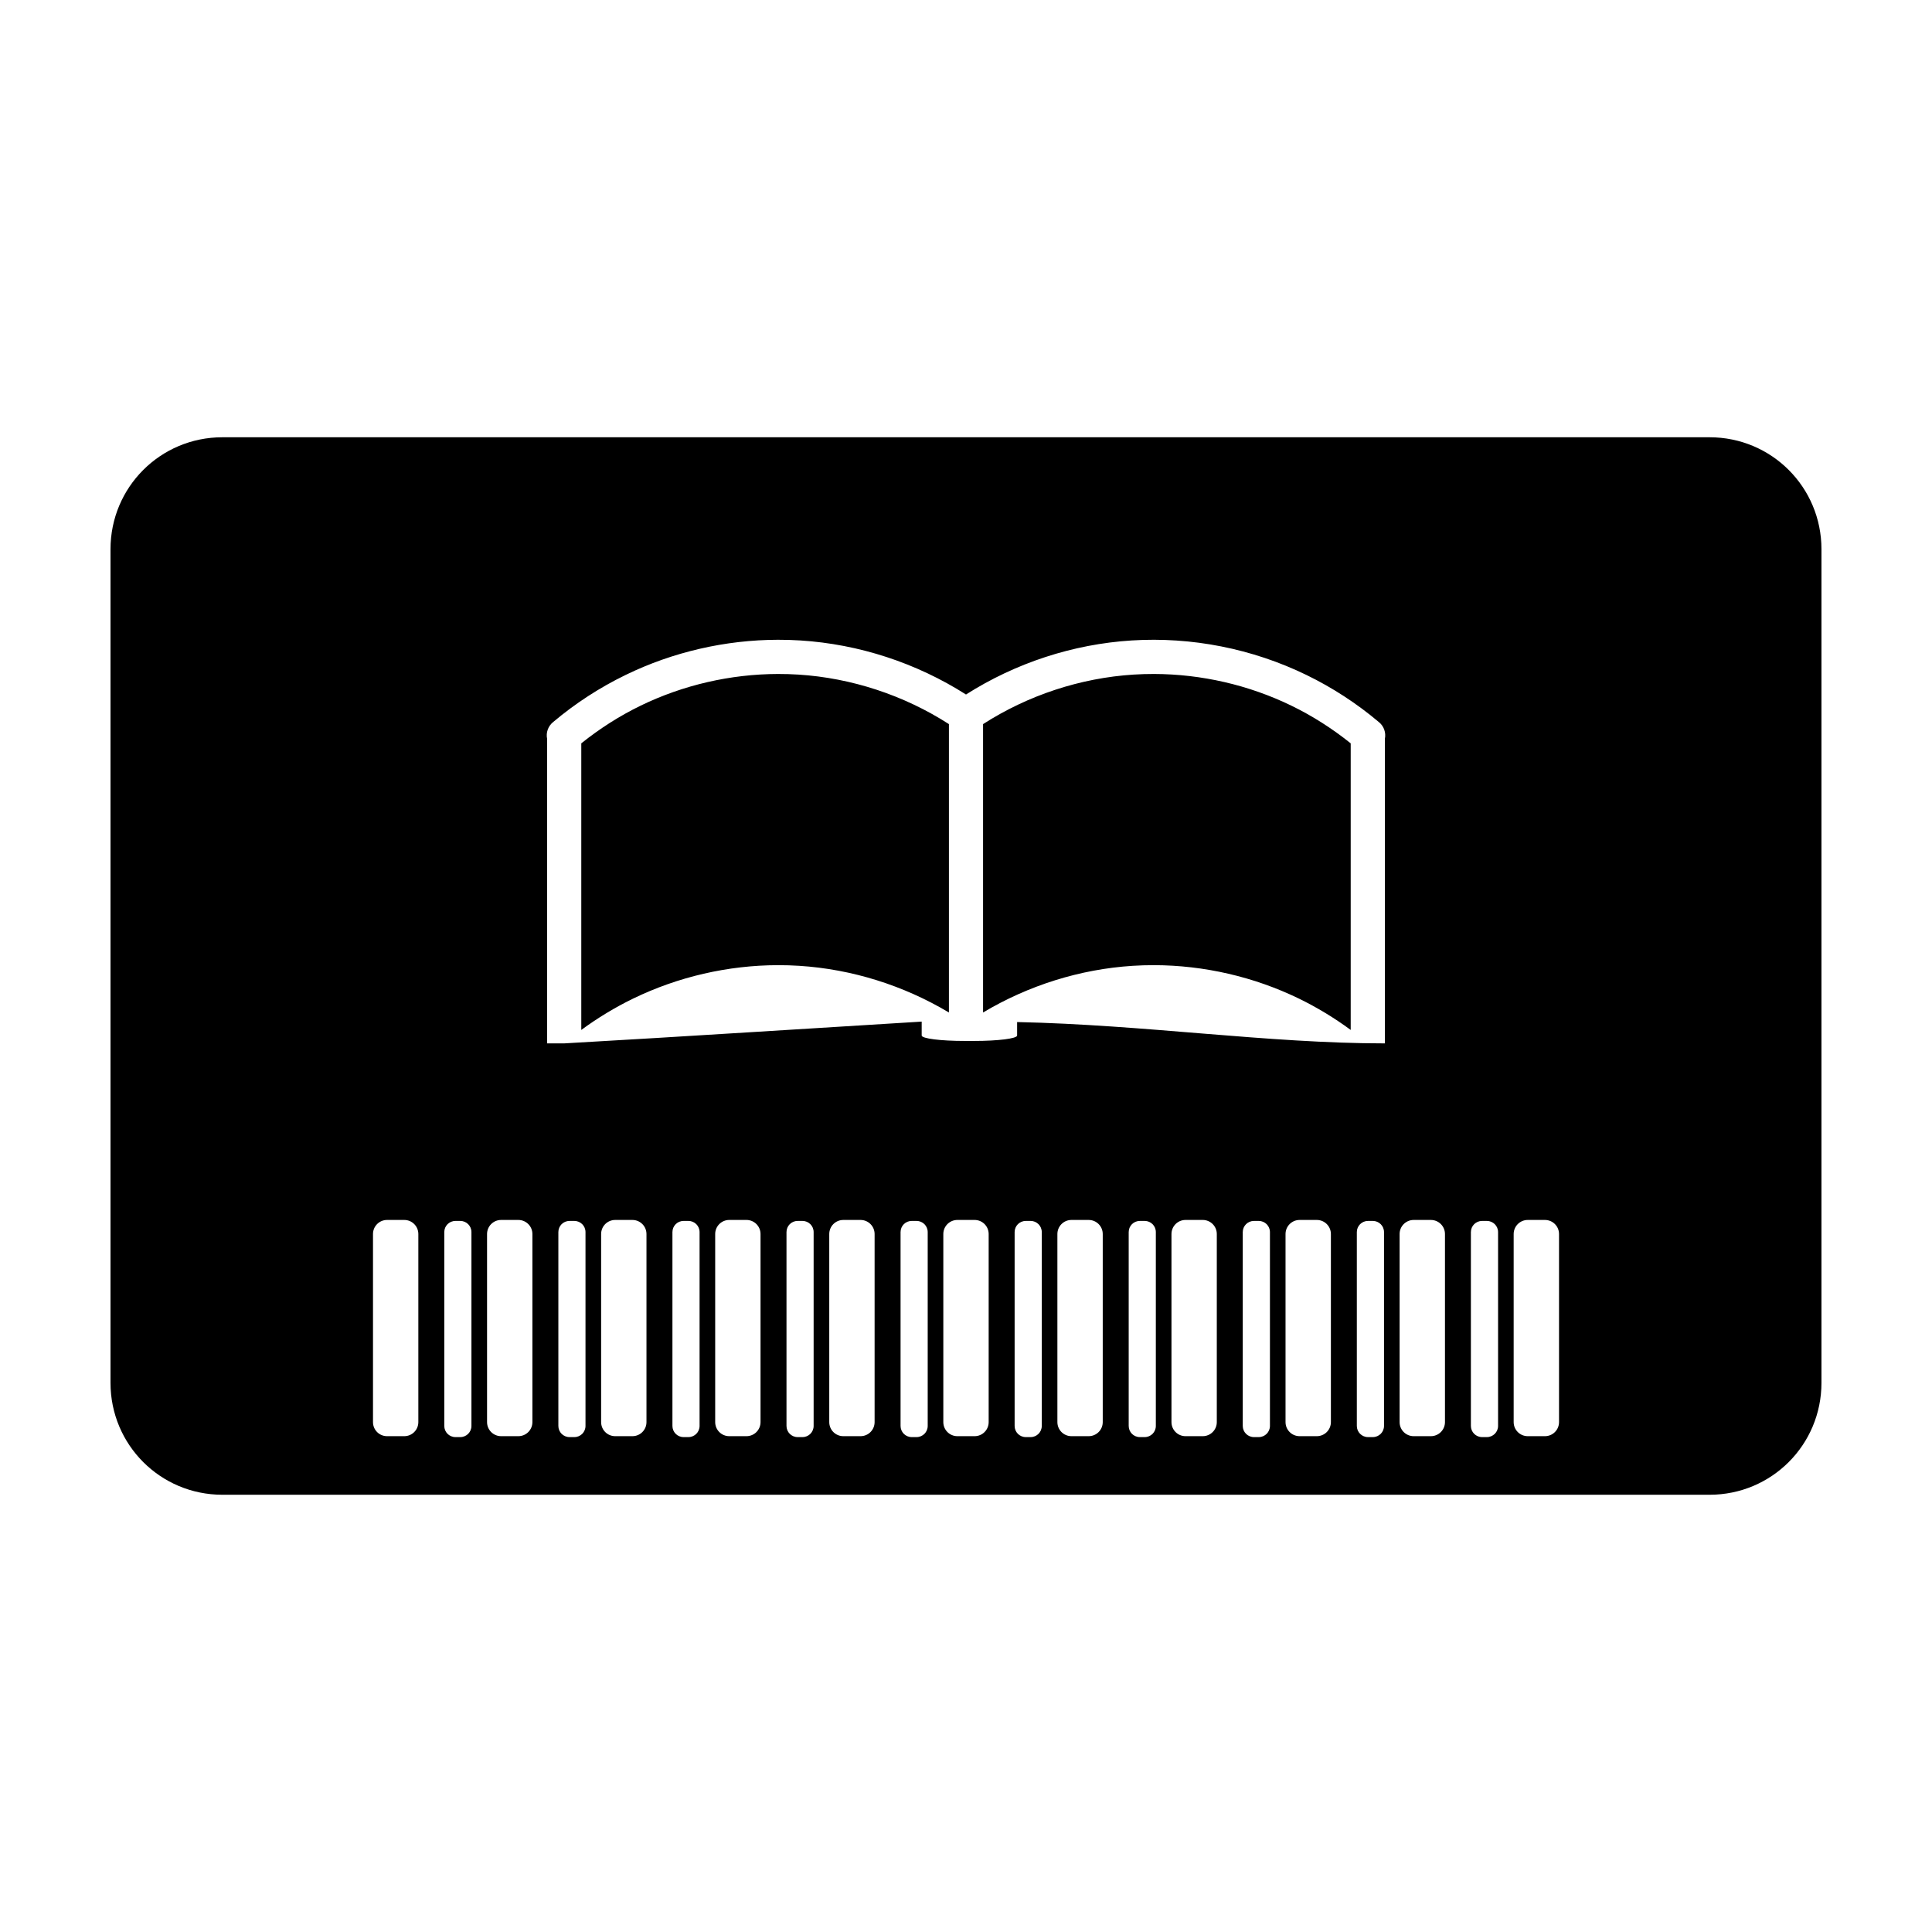<?xml version="1.0" encoding="UTF-8"?>
<!-- Uploaded to: SVG Repo, www.svgrepo.com, Generator: SVG Repo Mixer Tools -->
<svg fill="#000000" width="800px" height="800px" version="1.1" viewBox="144 144 512 512" xmlns="http://www.w3.org/2000/svg">
 <path d="m202.94 259.88c-16.434 0-29.656 13.238-29.656 29.668v220.91c0 16.434 13.223 29.668 29.656 29.668h394.11c16.434 0 29.656-13.234 29.656-29.668v-220.91c0-16.43-13.223-29.668-29.656-29.668zm147.22 53.668c1.988-0.004 3.973 0.051 5.961 0.18 15.539 0.98 30.746 5.969 43.879 14.324 13.133-8.355 28.336-13.344 43.875-14.324 15.902-1.008 32.008 2.172 46.336 9.141 6.883 3.344 13.34 7.547 19.188 12.477 1.34 1.066 1.953 2.793 1.605 4.469v80.695c-30.98 0-63.598-4.938-97.457-5.656v3.57c0 0.801-5.051 1.438-11.336 1.438h-2.606c-6.285 0-11.348-0.637-11.348-1.438v-3.688c-28.27 1.711-62.035 3.914-94.738 5.773h-4.527v-80.695c-0.352-1.676 0.266-3.402 1.605-4.469 5.848-4.93 12.316-9.133 19.199-12.477 12.539-6.098 26.43-9.289 40.363-9.32zm0.008 9.062c-12.559 0.031-25.129 2.918-36.418 8.406-5.586 2.715-10.855 6.09-15.703 9.977v75.953c4.309-3.172 8.91-5.961 13.727-8.305 11.914-5.789 25.148-8.836 38.395-8.863 1.895-0.004 3.781 0.055 5.668 0.176 13.949 0.883 27.641 5.203 39.637 12.367v-76.426c-11.898-7.648-25.805-12.234-39.922-13.125-1.789-0.113-3.59-0.164-5.383-0.16zm99.66 0c-1.793-0.004-3.594 0.047-5.383 0.16-14.117 0.891-28.023 5.477-39.922 13.125v76.426c12-7.164 25.688-11.484 39.637-12.367 1.891-0.121 3.777-0.18 5.668-0.176 13.246 0.027 26.492 3.074 38.406 8.863 4.812 2.344 9.406 5.133 13.715 8.305v-75.953c-4.848-3.887-10.117-7.262-15.703-9.977-11.289-5.488-23.859-8.375-36.418-8.406zm-203.25 144.69h4.555c2.062 0 3.731 1.668 3.731 3.731v49.84c0 2.066-1.668 3.731-3.731 3.731h-4.555c-2.066 0-3.731-1.664-3.731-3.731v-49.84c0-2.062 1.664-3.731 3.731-3.731zm30.227 0h4.555c2.066 0 3.731 1.668 3.731 3.731v49.84c0 2.066-1.664 3.731-3.731 3.731h-4.555c-2.062 0-3.731-1.664-3.731-3.731v-49.84c0-2.062 1.668-3.731 3.731-3.731zm30.23 0h4.555c2.066 0 3.731 1.668 3.731 3.731v49.84c0 2.066-1.664 3.731-3.731 3.731h-4.555c-2.066 0-3.731-1.664-3.731-3.731v-49.84c0-2.062 1.664-3.731 3.731-3.731zm30.227 0h4.555c2.066 0 3.731 1.668 3.731 3.731v49.84c0 2.066-1.664 3.731-3.731 3.731h-4.555c-2.062 0-3.731-1.664-3.731-3.731v-49.84c0-2.062 1.668-3.731 3.731-3.731zm30.23 0h4.555c2.066 0 3.731 1.668 3.731 3.731v49.84c0 2.066-1.664 3.731-3.731 3.731h-4.555c-2.066 0-3.731-1.664-3.731-3.731v-49.84c0-2.062 1.664-3.731 3.731-3.731zm30.227 0h4.559c2.062 0 3.727 1.668 3.727 3.731v49.84c0 2.066-1.664 3.731-3.727 3.731h-4.559c-2.062 0-3.731-1.664-3.731-3.731v-49.84c0-2.062 1.668-3.731 3.731-3.731zm30.23 0h4.555c2.066 0 3.731 1.668 3.731 3.731v49.84c0 2.066-1.664 3.731-3.731 3.731h-4.555c-2.066 0-3.731-1.664-3.731-3.731v-49.84c0-2.062 1.664-3.731 3.731-3.731zm30.227 0h4.559c2.062 0 3.727 1.668 3.727 3.731v49.84c0 2.066-1.664 3.731-3.727 3.731h-4.559c-2.062 0-3.727-1.664-3.727-3.731v-49.84c0-2.062 1.664-3.731 3.727-3.731zm30.238 0h4.547c2.066 0 3.738 1.668 3.738 3.731v49.84c0 2.066-1.672 3.731-3.738 3.731h-4.547c-2.062 0-3.738-1.664-3.738-3.731v-49.84c0-2.062 1.676-3.731 3.738-3.731zm30.23 0h4.547c2.062 0 3.738 1.668 3.738 3.731v49.84c0 2.066-1.676 3.731-3.738 3.731h-4.547c-2.066 0-3.738-1.664-3.738-3.731v-49.84c0-2.062 1.672-3.731 3.738-3.731zm30.227 0h4.547c2.066 0 3.738 1.668 3.738 3.731v49.84c0 2.066-1.672 3.731-3.738 3.731h-4.547c-2.062 0-3.738-1.664-3.738-3.731v-49.84c0-2.062 1.676-3.731 3.738-3.731zm-284.17 0.258h1.27c1.645 0 2.961 1.316 2.961 2.961v51.367c0 1.641-1.316 2.961-2.961 2.961h-1.27c-1.645 0-2.965-1.32-2.965-2.961v-51.367c0-1.645 1.32-2.961 2.965-2.961zm30.227 0h1.27c1.645 0 2.961 1.316 2.961 2.961v51.367c0 1.641-1.316 2.961-2.961 2.961h-1.27c-1.645 0-2.961-1.32-2.961-2.961v-51.367c0-1.645 1.316-2.961 2.961-2.961zm30.23 0h1.27c1.645 0 2.961 1.316 2.961 2.961v51.367c0 1.641-1.316 2.961-2.961 2.961h-1.27c-1.645 0-2.961-1.32-2.961-2.961v-51.367c0-1.645 1.316-2.961 2.961-2.961zm30.227 0h1.27c1.645 0 2.961 1.316 2.961 2.961v51.367c0 1.641-1.316 2.961-2.961 2.961h-1.27c-1.645 0-2.961-1.32-2.961-2.961v-51.367c0-1.645 1.316-2.961 2.961-2.961zm30.23 0h1.27c1.645 0 2.961 1.316 2.961 2.961v51.367c0 1.641-1.316 2.961-2.961 2.961h-1.27c-1.645 0-2.961-1.32-2.961-2.961v-51.367c0-1.645 1.316-2.961 2.961-2.961zm30.227 0h1.27c1.645 0 2.961 1.316 2.961 2.961v51.367c0 1.641-1.316 2.961-2.961 2.961h-1.27c-1.645 0-2.961-1.32-2.961-2.961v-51.367c0-1.645 1.316-2.961 2.961-2.961zm30.23 0h1.27c1.645 0 2.961 1.316 2.961 2.961v51.367c0 1.641-1.316 2.961-2.961 2.961h-1.27c-1.645 0-2.961-1.32-2.961-2.961v-51.367c0-1.645 1.316-2.961 2.961-2.961zm30.238 0h1.258c1.645 0 2.973 1.316 2.973 2.961v51.367c0 1.641-1.328 2.961-2.973 2.961h-1.258c-1.645 0-2.973-1.32-2.973-2.961v-51.367c0-1.645 1.328-2.961 2.973-2.961zm30.227 0h1.262c1.645 0 2.973 1.316 2.973 2.961v51.367c0 1.641-1.328 2.961-2.973 2.961h-1.262c-1.641 0-2.969-1.32-2.969-2.961v-51.367c0-1.645 1.328-2.961 2.969-2.961zm30.23 0h1.258c1.645 0 2.973 1.316 2.973 2.961v51.367c0 1.641-1.328 2.961-2.973 2.961h-1.258c-1.645 0-2.973-1.32-2.973-2.961v-51.367c0-1.645 1.328-2.961 2.973-2.961z"/>
</svg>